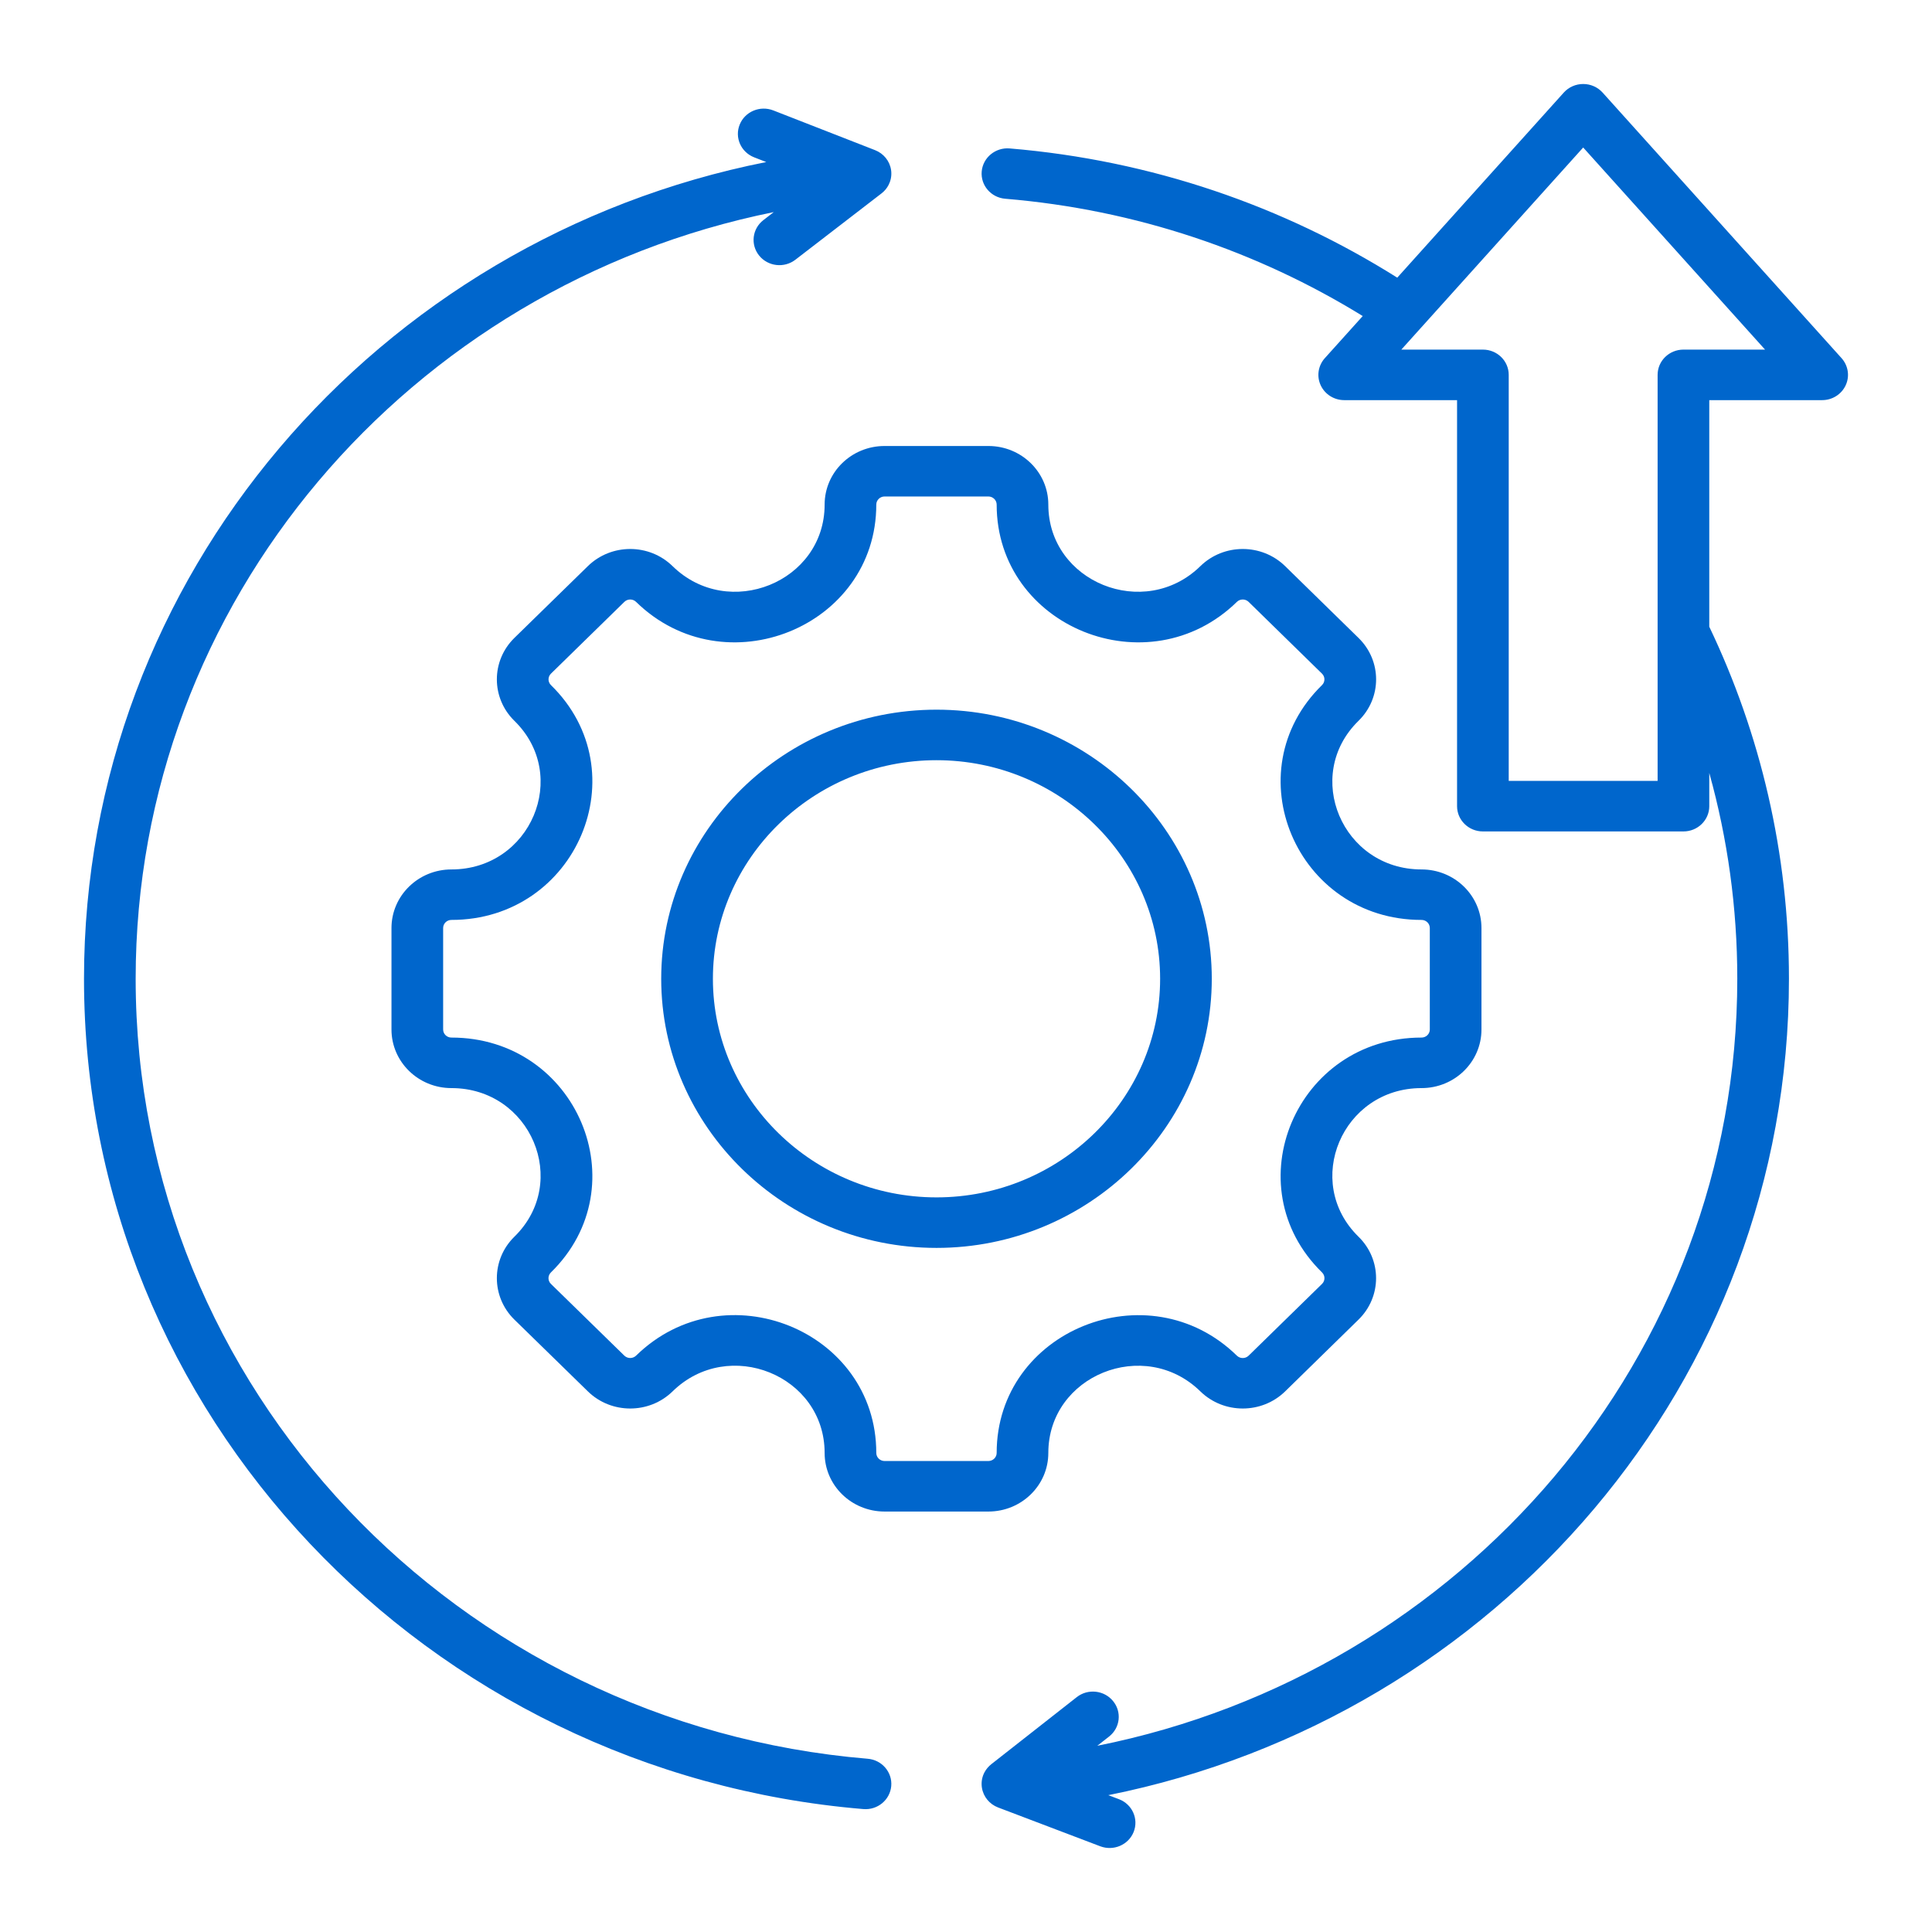 <?xml version="1.0" encoding="UTF-8"?> <svg xmlns="http://www.w3.org/2000/svg" width="46" height="46" viewBox="0 0 46 46" fill="none"><path fill-rule="evenodd" clip-rule="evenodd" d="M40.697 14.922C41.914 17.469 42.594 20.309 42.594 23.304C42.594 32.885 35.632 40.889 26.388 42.742L26.642 42.838C26.958 42.958 27.115 43.307 26.992 43.617C26.869 43.926 26.513 44.079 26.196 43.959L23.764 43.035C23.562 42.958 23.413 42.781 23.379 42.566C23.377 42.552 23.375 42.539 23.374 42.525C23.373 42.522 23.373 42.518 23.373 42.514C23.365 42.401 23.39 42.292 23.44 42.198C23.479 42.125 23.534 42.059 23.602 42.005L25.637 40.408C25.901 40.2 26.289 40.242 26.501 40.501C26.714 40.76 26.672 41.138 26.407 41.346L26.126 41.566C34.817 39.832 41.364 32.309 41.364 23.304C41.364 21.608 41.132 19.965 40.697 18.403V19.195C40.697 19.527 40.422 19.796 40.082 19.796H35.307C34.968 19.796 34.692 19.527 34.692 19.195V9.527H32.005C31.764 9.527 31.544 9.388 31.445 9.173C31.345 8.958 31.384 8.706 31.543 8.528L32.446 7.525C29.941 5.981 27.044 4.991 23.934 4.732C23.596 4.704 23.345 4.413 23.374 4.082C23.403 3.752 23.701 3.506 24.039 3.534C27.419 3.816 30.563 4.908 33.268 6.611L37.233 2.204C37.35 2.074 37.518 2 37.695 2C37.872 2 38.04 2.074 38.157 2.204L43.847 8.528C44.006 8.706 44.045 8.958 43.945 9.173C43.846 9.388 43.627 9.527 43.385 9.527H40.697V14.922ZM33.831 7.806L33.365 8.324H35.307C35.647 8.324 35.922 8.593 35.922 8.925V18.593H39.467V15.066C39.467 15.061 39.467 15.055 39.467 15.049V8.925C39.467 8.593 39.742 8.324 40.082 8.324H42.025L37.695 3.512L33.842 7.794C33.839 7.798 33.835 7.802 33.831 7.806ZM33.846 25.907C31.959 25.907 31.012 28.142 32.346 29.446C32.903 29.99 32.903 30.875 32.346 31.419L30.599 33.128C30.042 33.672 29.137 33.672 28.58 33.128C27.246 31.823 24.96 32.749 24.96 34.594C24.96 35.366 24.321 35.989 23.533 35.989H21.061C20.273 35.989 19.634 35.366 19.634 34.594C19.634 32.747 17.349 31.822 16.014 33.128C15.457 33.672 14.553 33.672 13.997 33.128L12.247 31.419C11.691 30.875 11.691 29.99 12.247 29.446C13.582 28.142 12.636 25.907 10.748 25.907C9.96 25.907 9.321 25.282 9.321 24.512V22.096C9.321 21.326 9.96 20.701 10.748 20.701C12.636 20.701 13.582 18.466 12.247 17.162C11.691 16.617 11.691 15.734 12.247 15.189L13.996 13.48C14.553 12.935 15.457 12.935 16.014 13.48C17.348 14.784 19.634 13.859 19.634 12.014C19.634 11.243 20.273 10.619 21.061 10.619H23.533C24.321 10.619 24.96 11.243 24.96 12.014C24.96 13.859 27.246 14.784 28.58 13.48C29.137 12.935 30.042 12.935 30.599 13.48L32.346 15.189C32.904 15.734 32.904 16.617 32.346 17.162C31.012 18.466 31.959 20.701 33.846 20.701C34.636 20.701 35.273 21.326 35.273 22.096V24.512C35.273 25.282 34.636 25.907 33.846 25.907ZM33.846 24.704C33.955 24.704 34.043 24.618 34.043 24.512V22.096C34.043 21.989 33.955 21.903 33.846 21.903C30.865 21.903 29.369 18.372 31.477 16.311C31.553 16.236 31.553 16.115 31.477 16.04L29.729 14.33C29.652 14.255 29.527 14.255 29.45 14.33C27.342 16.391 23.73 14.93 23.73 12.014C23.73 11.908 23.641 11.821 23.533 11.821H21.061C20.953 11.821 20.864 11.908 20.864 12.014C20.864 14.93 17.252 16.391 15.144 14.33C15.067 14.255 14.943 14.255 14.866 14.33L13.117 16.04C13.041 16.115 13.041 16.236 13.117 16.311C15.226 18.372 13.731 21.903 10.748 21.903C10.639 21.903 10.551 21.989 10.551 22.096V24.512C10.551 24.618 10.639 24.704 10.748 24.704C13.731 24.704 15.226 28.235 13.117 30.296C13.04 30.372 13.04 30.494 13.117 30.569L14.866 32.278C14.943 32.352 15.067 32.352 15.144 32.278C17.254 30.215 20.864 31.676 20.864 34.594C20.864 34.7 20.953 34.786 21.061 34.786H23.533C23.641 34.786 23.73 34.7 23.73 34.594C23.73 31.68 27.342 30.216 29.45 32.278C29.527 32.353 29.652 32.353 29.729 32.278L31.477 30.569C31.554 30.494 31.554 30.372 31.477 30.296C29.369 28.235 30.865 24.704 33.846 24.704ZM22.298 29.712C18.687 29.712 15.743 26.832 15.743 23.304C15.743 19.775 18.687 16.897 22.298 16.897C25.907 16.897 28.852 19.775 28.852 23.304C28.852 26.832 25.907 29.712 22.298 29.712ZM22.298 28.509C25.229 28.509 27.622 26.17 27.622 23.304C27.622 20.437 25.229 18.1 22.298 18.1C19.365 18.1 16.974 20.437 16.974 23.304C16.974 26.17 19.365 28.509 22.298 28.509ZM18.244 3.858L17.956 3.746C17.64 3.622 17.486 3.272 17.613 2.964C17.738 2.656 18.096 2.506 18.412 2.629L20.835 3.575C21.037 3.654 21.184 3.832 21.216 4.047C21.218 4.059 21.219 4.07 21.22 4.082C21.221 4.086 21.221 4.089 21.221 4.093C21.229 4.205 21.204 4.313 21.155 4.407C21.115 4.483 21.059 4.551 20.988 4.605L18.938 6.184C18.671 6.39 18.284 6.345 18.074 6.084C17.864 5.823 17.91 5.445 18.177 5.24L18.423 5.05C9.755 6.801 3.23 14.314 3.23 23.304C3.23 33.052 10.901 41.062 20.66 41.875C20.998 41.903 21.249 42.195 21.22 42.525C21.191 42.856 20.893 43.102 20.555 43.073C10.167 42.208 2 33.681 2 23.304C2 13.709 8.981 5.696 18.244 3.858Z" fill="#0066CC"></path></svg> 